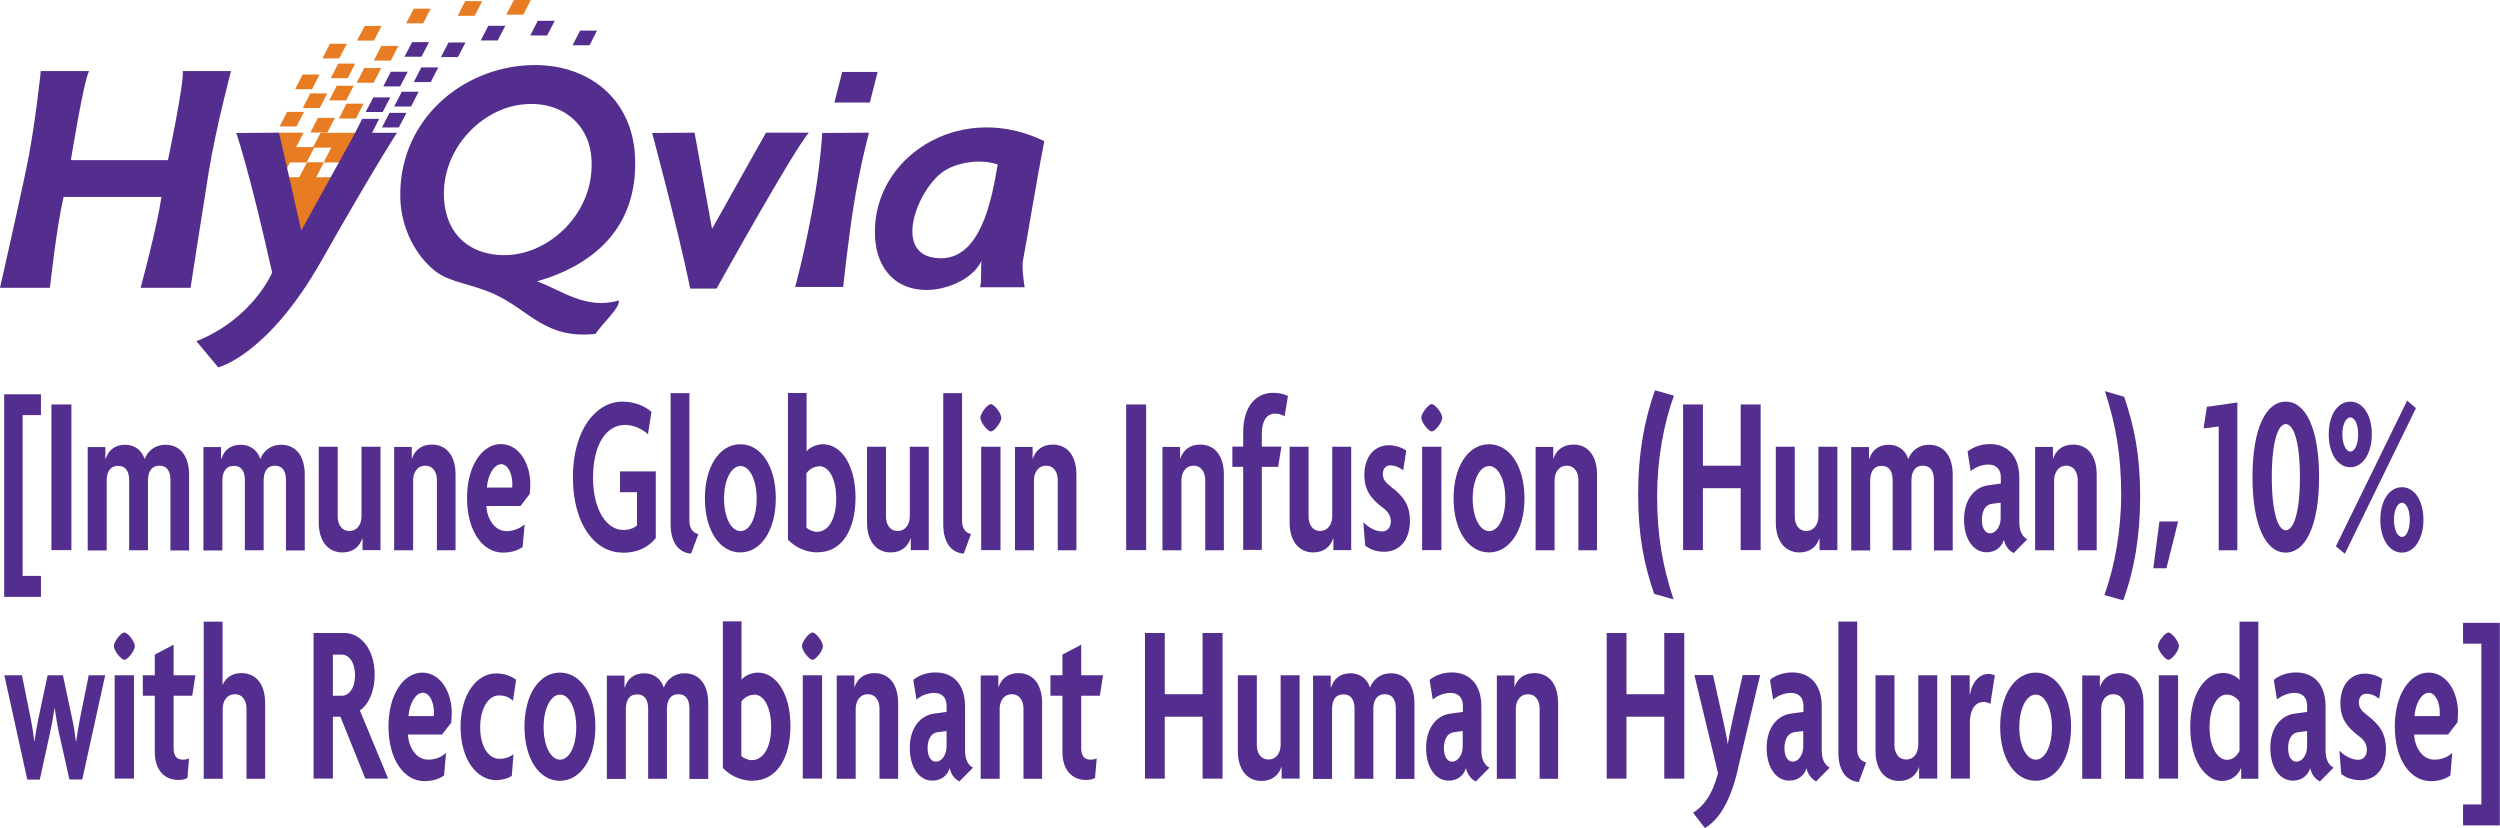 <?xml version="1.0" encoding="UTF-8"?>
<svg id="Logo" xmlns="http://www.w3.org/2000/svg" viewBox="0 0 150.2 49.75">
  <defs>
    <style>
      .cls-1, .cls-2 {
        fill: #542e8e;
      }

      .cls-2, .cls-3 {
        fill-rule: evenodd;
      }

      .cls-3 {
        fill: #e77c22;
      }
    </style>
  </defs>
  <g>
    <path class="cls-1" d="M.25,35.86v-12.17h2.21v1.25h-1.1v9.66h1.1v1.26H.25Z"/>
    <path class="cls-1" d="M3.09,33.05v-8.75h1.2v8.75h-1.2Z"/>
    <path class="cls-1" d="M10.24,33.05v-4.21c0-.45-.15-.86-.66-.86s-.69.41-.69.88v4.2h-1.13v-4.21c0-.45-.15-.86-.66-.86s-.69.41-.69.88v4.2h-1.14v-6.21h1.06v.71h.02c.15-.49.53-.85,1.16-.85.55,0,1,.3,1.18.86.19-.51.66-.86,1.24-.86.89,0,1.43.66,1.43,1.81v4.54h-1.14Z"/>
    <path class="cls-1" d="M17.18,33.05v-4.21c0-.45-.15-.86-.66-.86s-.68.41-.68.88v4.2h-1.13v-4.21c0-.45-.15-.86-.66-.86s-.69.41-.69.88v4.2h-1.14v-6.21h1.06v.71h.02c.15-.49.53-.85,1.16-.85.55,0,1,.3,1.18.86.19-.51.66-.86,1.24-.86.89,0,1.43.66,1.43,1.81v4.54h-1.14Z"/>
    <path class="cls-1" d="M21.78,33.05v-.71h-.01c-.16.49-.55.85-1.2.85-.85,0-1.42-.66-1.42-1.81v-4.54h1.14v4.2c0,.45.22.86.7.86s.73-.41.73-.88v-4.18h1.14v6.21h-1.06Z"/>
    <path class="cls-1" d="M26.25,33.05v-4.21c0-.45-.22-.86-.7-.86s-.73.41-.73.88v4.2h-1.14v-6.21h1.06v.71h.01c.16-.49.55-.85,1.2-.85.85,0,1.42.64,1.42,1.8v4.55h-1.14Z"/>
    <path class="cls-1" d="M31.84,29.66l-.57.74h-2.05c.03.7.45,1.51,1.22,1.51.43,0,.81-.17,1.08-.41l-.12,1.36c-.29.21-.67.34-1.18.34-1.23,0-2.16-1.3-2.16-3.28s.94-3.24,2.03-3.24,1.77,1.17,1.77,2.4c0,.19-.02.42-.03.58ZM30.11,27.89c-.41,0-.79.59-.86,1.4h1.52c.01-.08.01-.16.01-.25,0-.56-.26-1.15-.66-1.15Z"/>
    <path class="cls-1" d="M37.39,33.2c-1.59,0-2.97-1.63-2.97-4.53s1.43-4.54,2.96-4.54c.76,0,1.38.27,1.76.62l-.21,1.34c-.35-.32-.85-.56-1.38-.56-1.07,0-1.92,1.08-1.92,3.18,0,1.92.82,3.13,1.81,3.13.36,0,.63-.1.83-.27v-2h-1.02v-1.25h2.15v4.01c-.48.59-1.14.88-2.01.88Z"/>
    <path class="cls-1" d="M41.51,33.26c-.67-.05-1.22-.58-1.22-1.77v-7.87h1.13v7.69c0,.45.24.73.54.77l-.44,1.18Z"/>
    <path class="cls-1" d="M44.48,33.19c-1.24,0-2.13-1.32-2.13-3.25s.89-3.25,2.13-3.25,2.13,1.32,2.13,3.25-.9,3.25-2.13,3.25ZM44.49,28c-.55,0-.99.81-.99,1.96s.44,1.95.99,1.95.97-.8.97-1.95-.43-1.96-.97-1.96Z"/>
    <path class="cls-1" d="M49.14,33.19c-.8,0-1.44-.38-1.8-.77v-8.81h1.12v3.51c.15-.21.56-.43.98-.43,1.13,0,1.96,1.3,1.96,3.2s-.8,3.29-2.26,3.29ZM49.22,28.02c-.39,0-.66.25-.77.42v3.26c.12.12.39.25.63.25.72,0,1.16-.82,1.16-1.99s-.42-1.95-1.02-1.95Z"/>
    <path class="cls-1" d="M54.72,33.05v-.71h-.01c-.16.49-.55.85-1.2.85-.85,0-1.42-.66-1.42-1.81v-4.54h1.14v4.2c0,.45.22.86.7.86s.73-.41.73-.88v-4.18h1.14v6.21h-1.06Z"/>
    <path class="cls-1" d="M57.89,33.26c-.68-.05-1.22-.58-1.22-1.77v-7.87h1.13v7.69c0,.45.24.73.54.77l-.44,1.18Z"/>
    <path class="cls-1" d="M59.53,25.92c-.2,0-.63-.56-.63-.82,0-.27.43-.82.63-.82s.63.55.63.82-.42.82-.63.82ZM58.95,33.05v-6.21h1.16v6.21h-1.16Z"/>
    <path class="cls-1" d="M63.55,33.05v-4.21c0-.45-.22-.86-.7-.86s-.73.41-.73.88v4.2h-1.14v-6.21h1.06v.71h.01c.16-.49.55-.85,1.2-.85.85,0,1.42.64,1.42,1.8v4.55h-1.14Z"/>
    <path class="cls-1" d="M67.66,33.05v-8.75h1.2v8.75h-1.2Z"/>
    <path class="cls-1" d="M72.41,33.05v-4.21c0-.45-.22-.86-.7-.86s-.73.41-.73.88v4.2h-1.14v-6.21h1.06v.71h.01c.16-.49.55-.85,1.2-.85.85,0,1.42.64,1.42,1.8v4.55h-1.14Z"/>
    <path class="cls-1" d="M77.18,25.01c-.16-.1-.39-.16-.56-.16-.51,0-.81.41-.81,1.23v.75h1.18l-.2,1.22h-.98v4.99h-1.12v-4.99h-.65v-1.22h.65v-.84c0-1.56.75-2.39,1.8-2.39.33,0,.66.07.89.19l-.2,1.21Z"/>
    <path class="cls-1" d="M80.11,33.05v-.71h-.01c-.16.49-.55.85-1.2.85-.85,0-1.42-.66-1.42-1.81v-4.54h1.14v4.2c0,.45.22.86.69.86s.73-.41.73-.88v-4.18h1.14v6.21h-1.06Z"/>
    <path class="cls-1" d="M83.15,33.15c-.47,0-.85-.15-1.13-.37l-.11-1.4c.3.3.72.55,1.13.55.33,0,.52-.27.52-.6s-.16-.59-.46-.81c-.72-.54-1.13-1.06-1.13-1.99,0-1.08.6-1.78,1.47-1.78.45,0,.89.19,1.05.33l-.19,1.18c-.18-.15-.44-.3-.78-.3-.26,0-.44.21-.44.52,0,.29.14.49.46.74.79.59,1.17,1.14,1.17,2.08,0,1.02-.52,1.85-1.56,1.85Z"/>
    <path class="cls-1" d="M86.02,25.92c-.2,0-.63-.56-.63-.82,0-.27.43-.82.63-.82.21,0,.63.55.63.82s-.42.82-.63.82ZM85.44,33.05v-6.21h1.16v6.21h-1.16Z"/>
    <path class="cls-1" d="M89.46,33.19c-1.24,0-2.13-1.32-2.13-3.25s.89-3.25,2.13-3.25,2.13,1.32,2.13,3.25-.9,3.25-2.13,3.25ZM89.47,28c-.55,0-.99.81-.99,1.96s.44,1.95.99,1.95.97-.8.97-1.95-.43-1.96-.97-1.96Z"/>
    <path class="cls-1" d="M94.83,33.05v-4.21c0-.45-.22-.86-.7-.86s-.73.41-.73.88v4.2h-1.14v-6.21h1.06v.71h.01c.16-.49.55-.85,1.2-.85.85,0,1.42.64,1.42,1.8v4.55h-1.14Z"/>
    <path class="cls-1" d="M133.3,33.05v-7.43l-.91.12.2-1.3,1.83-.26v8.88h-1.13Z"/>
    <path class="cls-1" d="M137.33,33.2c-1.18,0-2-1.58-2-4.54s.82-4.53,2-4.53,2,1.58,2,4.53-.83,4.54-2,4.54ZM137.33,25.48c-.46,0-.84,1.03-.84,3.18s.38,3.2.84,3.2.85-1.03.85-3.2-.39-3.18-.85-3.18Z"/>
    <path class="cls-1" d="M141.21,28.07c-.76,0-1.3-.81-1.3-1.98s.54-1.96,1.3-1.96,1.29.82,1.29,1.96-.54,1.98-1.29,1.98ZM140.88,33.27l-.54-.45,4.28-8.75.53.45-4.27,8.75ZM141.21,25.08c-.26,0-.48.4-.48,1.01s.22,1.04.48,1.04.47-.43.47-1.04-.21-1.01-.47-1.01ZM144.31,33.2c-.76,0-1.3-.81-1.3-1.97s.54-1.96,1.3-1.96,1.29.82,1.29,1.96-.54,1.97-1.29,1.97ZM144.31,30.21c-.26,0-.48.4-.48,1.02s.22,1.03.48,1.03.47-.41.47-1.03-.21-1.02-.47-1.02Z"/>
    <path class="cls-1" d="M99.56,29.81c0,2.32.32,4.2.99,6.2l-1.17-.33c-.6-1.77-.96-3.48-.96-5.98s.38-4.47,1.01-6.25l1.14.32c-.62,1.7-1.01,3.85-1.01,6.05Z"/>
    <path class="cls-1" d="M104.58,33.05v-3.72h-2.27v3.72h-1.19v-8.75h1.19v3.68h2.27v-3.68h1.2v8.75h-1.2Z"/>
    <path class="cls-1" d="M109.32,33.05v-.71h-.01c-.16.49-.55.85-1.2.85-.85,0-1.42-.66-1.42-1.81v-4.54h1.14v4.2c0,.45.22.86.69.86s.73-.41.73-.88v-4.18h1.14v6.21h-1.06Z"/>
    <path class="cls-1" d="M116.19,33.05v-4.21c0-.45-.15-.86-.66-.86s-.69.41-.69.88v4.2h-1.13v-4.21c0-.45-.15-.86-.66-.86s-.69.41-.69.88v4.2h-1.14v-6.21h1.07v.71h.02c.15-.49.53-.85,1.16-.85.55,0,1,.3,1.18.86.19-.51.66-.86,1.24-.86.88,0,1.43.66,1.43,1.81v4.54h-1.14Z"/>
    <path class="cls-1" d="M120.99,33.23c-.25-.11-.52-.4-.59-.8-.17.51-.57.75-1.05.75-.8,0-1.35-.81-1.35-1.96,0-1.25.66-1.95,1.43-2.06l.78-.11v-.37c0-.47-.26-.77-.75-.77-.37,0-.79.16-1.06.4l-.19-1.18c.33-.27.82-.45,1.34-.45,1.01,0,1.77.66,1.77,2.04v2.65c0,.56.2.89.48,1.03l-.81.82ZM120.21,30.2l-.54.07c-.4.05-.6.45-.6.96s.21.81.49.81c.35,0,.64-.4.64-.92v-.92Z"/>
    <path class="cls-1" d="M124.83,33.05v-4.21c0-.45-.22-.86-.69-.86s-.73.41-.73.88v4.2h-1.14v-6.21h1.07v.71h.01c.16-.49.55-.85,1.2-.85.85,0,1.42.64,1.42,1.8v4.55h-1.14Z"/>
    <path class="cls-1" d="M127.57,36.07l-1.14-.32c.62-1.7,1.01-3.87,1.01-6.05,0-2.33-.32-4.2-.98-6.2l1.16.34c.6,1.77.96,3.47.96,5.97s-.37,4.47-1.01,6.25Z"/>
    <g>
      <path class="cls-1" d="M4.93,46.83h-.76l-.63-2.81c-.1-.42-.17-.97-.25-1.45h-.02c-.07.48-.17,1.03-.26,1.44l-.62,2.83h-.75l-1.38-6.27h1.06l.53,2.63c.08.4.16.91.21,1.33h.02c.05-.43.14-.93.22-1.33l.56-2.63h.92l.56,2.63c.1.42.16.89.22,1.33h.02c.06-.44.14-.92.22-1.33l.53-2.63h.99l-1.38,6.27Z"/>
      <path class="cls-1" d="M7.47,39.64c-.2,0-.63-.56-.63-.82,0-.27.43-.82.63-.82.21,0,.63.55.63.82s-.42.82-.63.82ZM6.89,46.78v-6.21h1.16v6.21h-1.16Z"/>
      <path class="cls-1" d="M11.55,41.8h-1.12v3.13c0,.52.2.71.57.71.15,0,.26-.03.36-.08l-.1,1.18c-.13.08-.32.12-.54.12-.84,0-1.42-.59-1.42-1.69v-3.37h-.72v-1.23h.72v-1.24l1.13-.6v1.84h1.31l-.19,1.23Z"/>
      <path class="cls-1" d="M14.81,46.78v-4.21c0-.45-.22-.86-.7-.86s-.73.41-.73.88v4.2h-1.14v-9.44h1.13v3.79h.01c.18-.41.54-.7,1.13-.7.85,0,1.42.64,1.42,1.8v4.55h-1.13Z"/>
      <path class="cls-1" d="M21.95,46.78l-1.5-3.72h-.45v3.72h-1.16v-8.75h1.86c.95,0,1.81.95,1.81,2.51,0,1.03-.38,1.8-.89,2.14l1.7,4.1h-1.37ZM20.54,39.33h-.54v2.47h.54c.41,0,.79-.43.79-1.23s-.38-1.24-.79-1.24Z"/>
      <path class="cls-1" d="M27.13,43.39l-.57.74h-2.05c.03.7.45,1.51,1.22,1.51.43,0,.81-.16,1.07-.41l-.12,1.36c-.3.21-.68.34-1.18.34-1.23,0-2.16-1.3-2.16-3.28s.94-3.24,2.03-3.24,1.77,1.17,1.77,2.4c0,.19-.02.42-.03.58ZM25.4,41.62c-.41,0-.79.59-.86,1.4h1.52c.01-.08.01-.16.01-.25,0-.56-.26-1.15-.66-1.15Z"/>
      <path class="cls-1" d="M30.83,42.11c-.27-.25-.54-.33-.85-.33-.62,0-1.13.75-1.13,1.92s.51,1.89,1.15,1.89c.32,0,.58-.08.85-.27l-.1,1.3c-.26.16-.59.25-.95.25-1.13,0-2.13-1.21-2.13-3.2s1-3.21,2.12-3.21c.52,0,.91.15,1.22.38l-.19,1.26Z"/>
      <path class="cls-1" d="M33.64,46.91c-1.24,0-2.13-1.32-2.13-3.25s.89-3.25,2.13-3.25,2.13,1.32,2.13,3.25-.9,3.25-2.13,3.25ZM33.65,41.73c-.55,0-.99.81-.99,1.96s.44,1.95.99,1.95.97-.8.97-1.95-.43-1.96-.97-1.96Z"/>
      <path class="cls-1" d="M41.42,46.78v-4.21c0-.45-.15-.86-.66-.86s-.69.41-.69.88v4.2h-1.13v-4.21c0-.45-.15-.86-.66-.86s-.68.41-.68.88v4.2h-1.14v-6.21h1.06v.71h.02c.15-.49.53-.85,1.16-.85.55,0,1,.3,1.18.86.19-.51.66-.86,1.24-.86.88,0,1.43.66,1.43,1.81v4.54h-1.14Z"/>
      <path class="cls-1" d="M45.23,46.91c-.8,0-1.44-.38-1.8-.77v-8.81h1.12v3.51c.15-.21.56-.43.98-.43,1.13,0,1.96,1.3,1.96,3.2s-.8,3.29-2.26,3.29ZM45.31,41.74c-.39,0-.66.25-.77.42v3.26c.12.12.39.25.63.25.72,0,1.16-.82,1.16-1.99s-.42-1.95-1.02-1.95Z"/>
      <path class="cls-1" d="M48.81,39.64c-.2,0-.63-.56-.63-.82,0-.27.43-.82.63-.82.21,0,.63.55.63.82s-.42.82-.63.82ZM48.23,46.78v-6.21h1.16v6.21h-1.16Z"/>
      <path class="cls-1" d="M52.84,46.78v-4.21c0-.45-.22-.86-.7-.86s-.73.41-.73.88v4.2h-1.14v-6.21h1.06v.71h.01c.16-.49.55-.85,1.2-.85.85,0,1.42.64,1.42,1.8v4.55h-1.14Z"/>
      <path class="cls-1" d="M57.65,46.95c-.25-.11-.52-.4-.59-.8-.17.51-.57.75-1.05.75-.8,0-1.35-.81-1.35-1.96,0-1.25.66-1.95,1.43-2.06l.78-.11v-.37c0-.47-.26-.77-.75-.77-.37,0-.79.16-1.06.4l-.19-1.18c.33-.28.82-.45,1.34-.45,1.01,0,1.77.66,1.77,2.04v2.65c0,.56.2.89.48,1.03l-.81.82ZM56.87,43.92l-.54.07c-.4.05-.6.45-.6.96s.21.81.5.81c.35,0,.64-.4.64-.92v-.92Z"/>
      <path class="cls-1" d="M61.49,46.78v-4.21c0-.45-.22-.86-.7-.86s-.73.41-.73.88v4.2h-1.14v-6.21h1.06v.71h.01c.16-.49.55-.85,1.2-.85.85,0,1.42.64,1.42,1.8v4.55h-1.14Z"/>
      <path class="cls-1" d="M66.08,41.8h-1.12v3.13c0,.52.2.71.57.71.15,0,.26-.03.36-.08l-.1,1.18c-.13.08-.32.12-.54.12-.84,0-1.42-.59-1.42-1.69v-3.37h-.72v-1.23h.72v-1.24l1.13-.6v1.84h1.31l-.19,1.23Z"/>
      <path class="cls-1" d="M72.25,46.78v-3.72h-2.27v3.72h-1.19v-8.75h1.19v3.68h2.27v-3.68h1.2v8.75h-1.2Z"/>
      <path class="cls-1" d="M77,46.78v-.71h-.01c-.16.49-.55.85-1.2.85-.85,0-1.42-.66-1.42-1.81v-4.54h1.14v4.2c0,.45.22.86.7.86s.73-.41.73-.88v-4.18h1.14v6.21h-1.06Z"/>
      <path class="cls-1" d="M83.86,46.78v-4.21c0-.45-.15-.86-.66-.86s-.69.41-.69.88v4.2h-1.13v-4.21c0-.45-.15-.86-.67-.86s-.68.41-.68.88v4.2h-1.14v-6.21h1.06v.71h.02c.15-.49.53-.85,1.16-.85.55,0,1,.3,1.18.86.19-.51.66-.86,1.24-.86.89,0,1.43.66,1.43,1.81v4.54h-1.14Z"/>
      <path class="cls-1" d="M88.67,46.95c-.25-.11-.52-.4-.59-.8-.17.51-.57.75-1.05.75-.8,0-1.35-.81-1.35-1.96,0-1.25.66-1.95,1.43-2.06l.78-.11v-.37c0-.47-.26-.77-.75-.77-.37,0-.79.16-1.06.4l-.19-1.18c.33-.28.82-.45,1.34-.45,1.01,0,1.77.66,1.77,2.04v2.65c0,.56.2.89.49,1.03l-.81.82ZM87.89,43.92l-.54.07c-.4.05-.6.45-.6.96s.21.81.49.81c.35,0,.64-.4.64-.92v-.92Z"/>
      <path class="cls-1" d="M92.5,46.78v-4.21c0-.45-.22-.86-.7-.86s-.73.41-.73.88v4.2h-1.14v-6.21h1.06v.71h0c.16-.49.55-.85,1.2-.85.85,0,1.42.64,1.42,1.8v4.55h-1.14Z"/>
      <path class="cls-1" d="M99.99,46.78v-3.72h-2.27v3.72h-1.19v-8.75h1.19v3.68h2.27v-3.68h1.2v8.75h-1.2Z"/>
      <path class="cls-1" d="M104.41,46.24c-.51,2.13-1.22,3.05-1.98,3.51l-.71-.92c.65-.41,1.15-1.08,1.5-2.37l-1.42-5.9h1.12l.61,2.74c.08.4.2.9.27,1.39h.01c.08-.47.19-1,.27-1.39l.62-2.74h1.05l-1.35,5.68Z"/>
      <path class="cls-1" d="M109.13,46.95c-.25-.11-.52-.4-.59-.8-.17.51-.57.75-1.05.75-.8,0-1.35-.81-1.35-1.96,0-1.25.66-1.95,1.43-2.06l.78-.11v-.37c0-.47-.26-.77-.75-.77-.37,0-.79.16-1.07.4l-.19-1.18c.33-.28.82-.45,1.34-.45,1.01,0,1.77.66,1.77,2.04v2.65c0,.56.2.89.48,1.03l-.81.82ZM108.35,43.92l-.54.07c-.4.05-.6.45-.6.96s.21.81.49.81c.35,0,.64-.4.64-.92v-.92Z"/>
      <path class="cls-1" d="M111.67,46.98c-.67-.05-1.22-.58-1.22-1.77v-7.87h1.13v7.69c0,.45.24.73.54.77l-.44,1.18Z"/>
      <path class="cls-1" d="M115.3,46.78v-.71h0c-.16.49-.55.85-1.2.85-.85,0-1.42-.66-1.42-1.81v-4.54h1.14v4.2c0,.45.22.86.7.86s.73-.41.73-.88v-4.18h1.14v6.21h-1.06Z"/>
      <path class="cls-1" d="M119.57,42.29c-.07-.05-.23-.12-.37-.12-.45,0-.85.33-.85,1.3v3.31h-1.14v-6.21h1.13v1.18h.01c.14-.82.59-1.26,1.13-1.26.13,0,.28.04.37.08l-.27,1.73Z"/>
      <path class="cls-1" d="M122.3,46.91c-1.24,0-2.13-1.32-2.13-3.25s.88-3.25,2.13-3.25,2.13,1.32,2.13,3.25-.9,3.25-2.13,3.25ZM122.31,41.73c-.55,0-.99.81-.99,1.96s.44,1.95.99,1.95.97-.8.97-1.95-.43-1.96-.97-1.96Z"/>
      <path class="cls-1" d="M127.67,46.78v-4.21c0-.45-.22-.86-.7-.86s-.73.41-.73.88v4.2h-1.14v-6.21h1.06v.71h0c.16-.49.55-.85,1.2-.85.85,0,1.42.64,1.42,1.8v4.55h-1.14Z"/>
      <path class="cls-1" d="M130.28,39.64c-.2,0-.63-.56-.63-.82,0-.27.43-.82.63-.82s.63.55.63.82-.42.82-.63.82ZM129.7,46.78v-6.21h1.16v6.21h-1.16Z"/>
      <path class="cls-1" d="M134.65,46.78v-.63h-.01c-.18.43-.58.77-1.15.77-.95,0-1.9-1.15-1.9-3.24,0-1.97.86-3.25,1.98-3.25.41,0,.83.22.98.43v-3.51h1.13v9.44h-1.03ZM134.55,42.18c-.11-.19-.37-.45-.77-.45-.6,0-1.03.84-1.03,1.97s.45,1.95,1.04,1.95c.38,0,.63-.27.76-.54v-2.94Z"/>
      <path class="cls-1" d="M139.39,46.95c-.25-.11-.52-.4-.59-.8-.17.51-.57.75-1.05.75-.8,0-1.35-.81-1.35-1.96,0-1.25.66-1.95,1.43-2.06l.78-.11v-.37c0-.47-.26-.77-.75-.77-.37,0-.79.16-1.06.4l-.19-1.18c.33-.28.82-.45,1.34-.45,1.01,0,1.77.66,1.77,2.04v2.65c0,.56.2.89.48,1.03l-.81.82ZM138.61,43.92l-.54.07c-.4.05-.6.45-.6.96s.21.81.5.81c.35,0,.64-.4.64-.92v-.92Z"/>
      <path class="cls-1" d="M141.79,46.87c-.47,0-.85-.15-1.13-.37l-.11-1.4c.3.3.72.55,1.13.55.33,0,.52-.27.52-.6s-.16-.59-.46-.81c-.72-.54-1.13-1.06-1.13-1.99,0-1.08.6-1.78,1.47-1.78.45,0,.89.19,1.05.33l-.19,1.18c-.18-.15-.44-.3-.78-.3-.26,0-.44.21-.44.52,0,.29.14.49.46.74.79.59,1.17,1.14,1.17,2.09,0,1.02-.52,1.85-1.56,1.85Z"/>
      <path class="cls-1" d="M147.65,43.39l-.57.74h-2.04c.03.7.45,1.51,1.22,1.51.43,0,.81-.16,1.07-.41l-.11,1.36c-.3.21-.68.34-1.18.34-1.23,0-2.16-1.3-2.16-3.28s.94-3.24,2.03-3.24,1.77,1.17,1.77,2.4c0,.19-.02.42-.03.58ZM145.92,41.62c-.41,0-.79.59-.86,1.4h1.52c0-.08,0-.16,0-.25,0-.56-.26-1.15-.66-1.15Z"/>
      <path class="cls-1" d="M147.98,49.59v-1.26h1.1v-9.66h-1.1v-1.25h2.21v12.17h-2.21Z"/>
    </g>
    <polygon class="cls-1" points="129.74 31.33 130.86 31.33 130.16 34.14 129.37 34.14 129.74 31.33"/>
  </g>
  <polygon class="cls-3" points="19.67 7.96 18.65 7.96 19.1 7.08 20.12 7.08 19.67 7.96"/>
  <polygon class="cls-3" points="21.39 7.12 20.36 7.12 20.82 6.23 21.84 6.23 21.39 7.12"/>
  <polygon class="cls-3" points="23.48 3.64 22.46 3.64 22.91 2.76 23.93 2.76 23.48 3.64"/>
  <polygon class="cls-3" points="22.47 2.44 21.45 2.44 21.91 1.56 22.92 1.56 22.47 2.44"/>
  <polygon class="cls-3" points="25.42 1.4 24.4 1.4 24.86 .52 25.88 .52 25.42 1.4"/>
  <polygon class="cls-3" points="28.52 .95 27.5 .95 27.95 .07 28.97 .07 28.52 .95"/>
  <polygon class="cls-3" points="31.44 .88 30.42 .88 30.88 0 31.89 0 31.44 .88"/>
  <polygon class="cls-3" points="22.45 4.97 21.43 4.97 21.88 4.09 22.9 4.09 22.45 4.97"/>
  <polygon class="cls-3" points="17.81 7.6 16.8 7.6 17.25 6.72 18.27 6.72 17.81 7.6"/>
  <polygon class="cls-3" points="19.21 6.49 18.19 6.49 18.64 5.61 19.66 5.61 19.21 6.49"/>
  <path class="cls-3" d="M19,10.65l.45-.89h1.01l.94-1.78h-2.14s-.45.86-.45.86h-1.02l.45-.87h-1.48s.02.12.02.12l.44,2.06.2-.39h1.02l-.46.89h-.66l.77,3.62,1.91-3.62h-1ZM18.42,9.75l.46-.88h1.02l-.45.88h-1.02Z"/>
  <polygon class="cls-3" points="18.75 5.36 17.73 5.36 18.18 4.48 19.2 4.48 18.75 5.36"/>
  <polygon class="cls-3" points="20.38 3.51 19.37 3.51 19.82 2.63 20.84 2.63 20.38 3.51"/>
  <polygon class="cls-3" points="20.8 6.03 19.78 6.03 20.23 5.15 21.25 5.15 20.8 6.03"/>
  <polygon class="cls-3" points="20.89 4.7 19.87 4.7 20.32 3.82 21.34 3.82 20.89 4.7"/>
  <polygon class="cls-2" points="35.42 2.72 34.4 2.72 34.85 1.84 35.87 1.84 35.42 2.72"/>
  <polygon class="cls-2" points="22.33 8.03 21.31 8.03 21.76 7.14 22.78 7.14 22.33 8.03"/>
  <polygon class="cls-2" points="23.96 7.66 22.95 7.66 23.4 6.78 24.42 6.78 23.96 7.66"/>
  <polygon class="cls-2" points="22.99 6.73 21.97 6.73 22.43 5.85 23.45 5.85 22.99 6.73"/>
  <polygon class="cls-2" points="24.7 6.4 23.68 6.4 24.14 5.51 25.15 5.51 24.7 6.4"/>
  <polygon class="cls-2" points="25.88 4.93 24.86 4.93 25.31 4.05 26.33 4.05 25.88 4.93"/>
  <polygon class="cls-2" points="29.9 2.43 28.88 2.43 29.34 1.55 30.36 1.55 29.9 2.43"/>
  <polygon class="cls-2" points="32.87 2.13 31.86 2.13 32.31 1.25 33.33 1.25 32.87 2.13"/>
  <polygon class="cls-2" points="24.04 5.19 23.03 5.19 23.48 4.31 24.5 4.31 24.04 5.19"/>
  <polygon class="cls-2" points="27.51 3.43 26.49 3.43 26.95 2.55 27.97 2.55 27.51 3.43"/>
  <polygon class="cls-2" points="25.32 3.41 24.3 3.41 24.76 2.53 25.78 2.53 25.32 3.41"/>
  <path class="cls-2" d="M32.28,16.91c1.45.52,2.91,1.72,4.9,1.14.09.45-1.02,1.4-1.4,2.01-3.01.33-3.95-1.4-6.04-2.37-1.38-.64-2.69-.7-3.59-1.4-1.14-.89-2.05-2.54-2.1-4.38-.12-4.44,3.35-7.61,7.36-7.97,3.64-.32,6.55,1.79,6.74,5.43.22,4.31-2.51,6.56-5.87,7.53M26.68,12c.15,2.1,1.54,3.31,3.59,3.33,2.76.02,5.58-2.64,5.25-5.95-.2-2.08-1.98-3.45-4.37-3.07-2.41.38-4.67,2.8-4.47,5.69"/>
  <path class="cls-2" d="M10.98,4.27c.09.68-.86,5.23-.89,5.35h-5.83c.02-.13.75-4.67,1.09-5.35h-2.9s-.35,3.46-.91,6.06c-.55,2.6-1.54,6.96-1.54,6.96h3s.39-3.61.82-5.46h5.88c-.27,1.85-1.25,5.46-1.25,5.46h3s.67-4.36,1.09-6.96c.42-2.59,1.34-6.06,1.34-6.06h-2.9Z"/>
  <path class="cls-2" d="M14.19,7.98s.77,2.17,2.16,8.4c0,0-1.15,2.76-4.55,4.12l1.31,1.57s2.97-.7,6.2-6.4c3.23-5.7,4.54-7.69,4.54-7.69h-2.51s-3.24,5.87-3.24,5.87l-1.33-5.88-2.58.02Z"/>
  <path class="cls-2" d="M39.18,7.99s1.52,5.62,2.29,9.35h1.58s4.67-8.4,5.55-9.37h-2.58l-3.24,5.78-1.05-5.78-2.55.02Z"/>
  <polygon class="cls-2" points="52.26 6.16 50.13 6.16 50.6 4.32 52.73 4.32 52.26 6.16"/>
  <path class="cls-2" d="M49.4,7.99s-.1,2.05-.64,4.85c-.53,2.8-.99,4.4-.99,4.4h2.89s.24-2.36.61-4.77c.37-2.39.94-4.5.94-4.5l-2.82.02Z"/>
  <path class="cls-2" d="M61.44,15.77c.44-2.4.83-4.87,1.3-7.29-4.84-2.36-9.84.66-10.16,4.99-.07,1.04.07,2.36,1.05,3.24,1.66,1.47,4.69.43,5.34-1.05-.06.55.02,1.07-.08,1.58h0v.02s2.67,0,2.67,0c-.08-.58-.14-.96-.12-1.48ZM56.09,15.48c-2.46-.4-.87-4.3.7-5.25.76-.46,2.07-.71,3.15-.35-.34,2.01-1.02,6.07-3.85,5.6Z"/>
</svg>